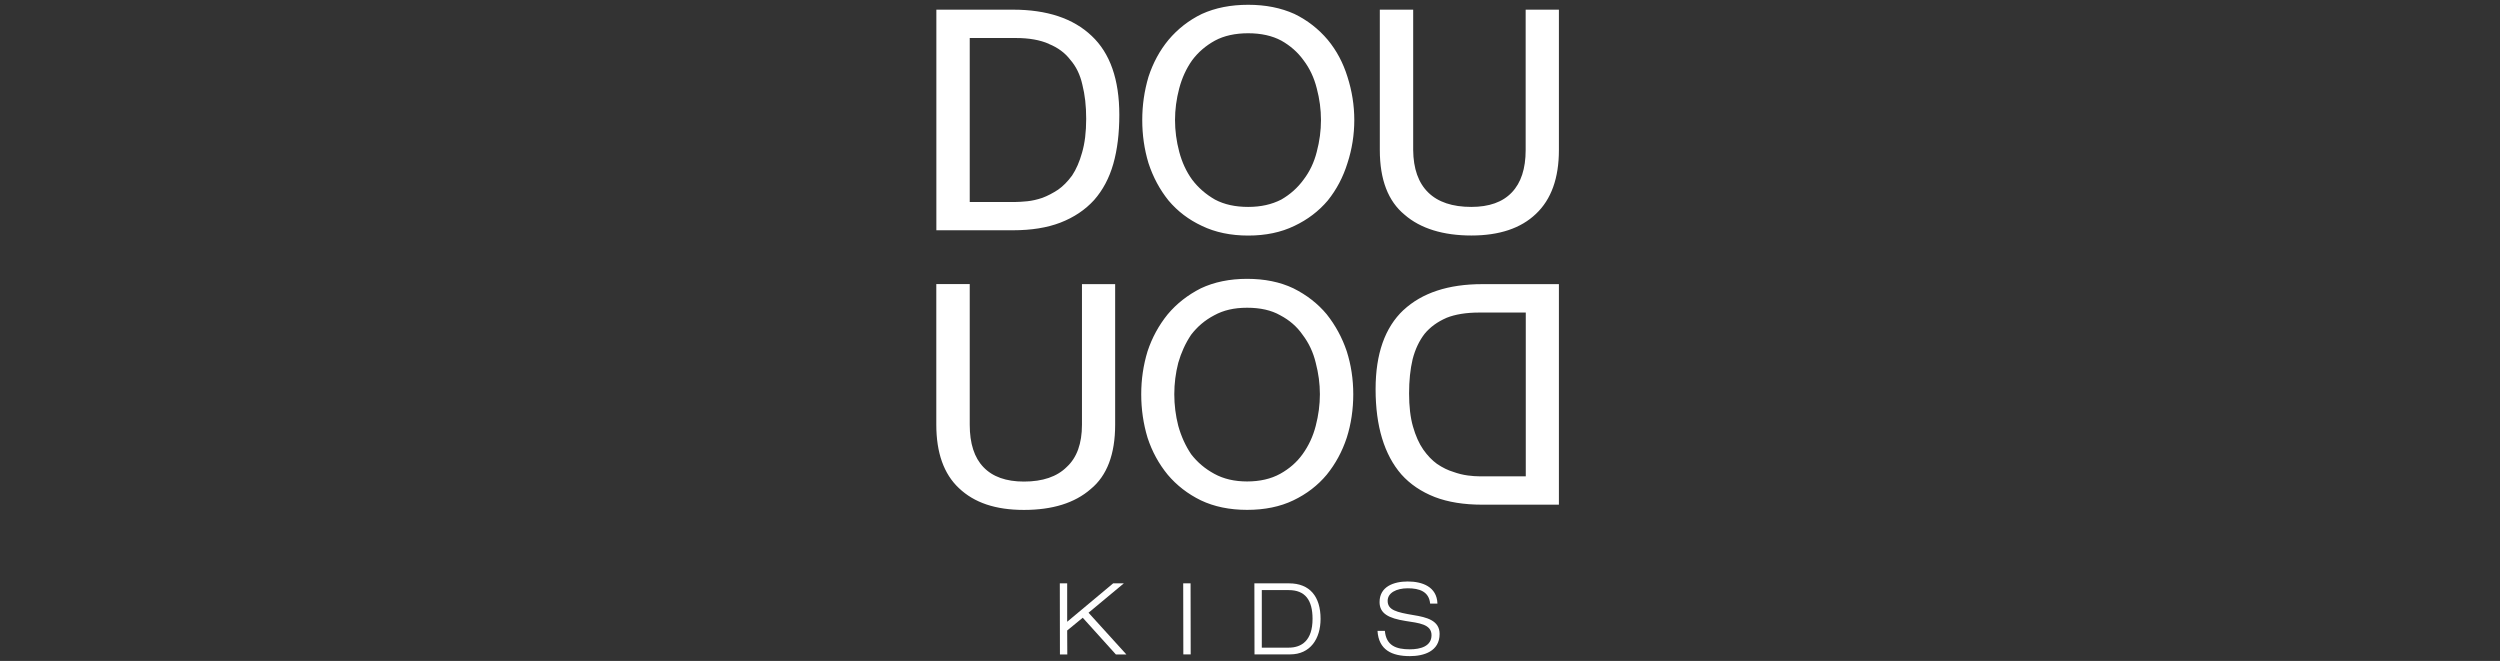 <svg width="261" height="69" viewBox="0 0 261 69" fill="none" xmlns="http://www.w3.org/2000/svg">
<rect x="0" y="0" width="261" height="69" fill="#333333" stroke="none"/>
<g clip-path="url(#clip0_4362_3552)">
<path fill-rule="evenodd" clip-rule="evenodd" d="M109.505 4.578C108.573 4.17 107.426 3.969 106.072 3.969H101.24V21.087H106.015C106.292 21.087 106.702 21.062 107.25 21.011C107.741 20.961 108.264 20.842 108.812 20.659C109.367 20.452 109.915 20.163 110.463 19.805C110.979 19.446 111.464 18.95 111.924 18.328C112.359 17.674 112.705 16.876 112.964 15.946C113.254 14.96 113.398 13.784 113.398 12.408C113.398 11.032 113.266 9.907 112.995 8.826C112.762 7.79 112.34 6.929 111.735 6.237C111.187 5.521 110.45 4.974 109.511 4.591L109.505 4.578ZM126.773 32.913C125.796 33.422 124.996 34.107 124.353 34.949C123.768 35.823 123.32 36.797 123.012 37.871C122.734 38.946 122.596 40.046 122.596 41.158C122.596 42.27 122.734 43.383 123.012 44.463C123.32 45.563 123.768 46.543 124.353 47.417C125.009 48.272 125.821 48.95 126.773 49.466C127.743 50 128.883 50.264 130.2 50.264C131.516 50.264 132.688 50 133.652 49.466C134.603 48.938 135.384 48.259 135.989 47.417C136.632 46.525 137.085 45.538 137.362 44.463C137.652 43.351 137.797 42.245 137.797 41.158C137.797 40.071 137.652 38.977 137.362 37.871C137.104 36.797 136.65 35.816 135.989 34.949C135.403 34.101 134.622 33.422 133.652 32.913C132.726 32.385 131.573 32.128 130.2 32.128C128.826 32.128 127.724 32.392 126.773 32.913ZM121.909 32.813C122.848 31.694 124.007 30.789 125.374 30.098C126.76 29.445 128.373 29.111 130.2 29.111C132.026 29.111 133.639 29.438 135.025 30.098C136.424 30.796 137.583 31.701 138.509 32.813C139.422 33.963 140.122 35.251 140.6 36.671C141.054 38.098 141.281 39.593 141.281 41.164C141.281 42.735 141.054 44.281 140.6 45.701C140.122 47.147 139.422 48.435 138.509 49.56C137.583 50.672 136.417 51.571 135.025 52.237C133.639 52.903 132.026 53.23 130.2 53.23C128.373 53.23 126.76 52.897 125.374 52.237C124.007 51.571 122.848 50.672 121.909 49.56C120.983 48.429 120.278 47.147 119.805 45.701C119.364 44.243 119.144 42.729 119.144 41.164C119.144 39.599 119.364 38.123 119.805 36.671C120.278 35.245 120.983 33.956 121.909 32.813ZM116.857 11.993C116.857 13.923 116.649 15.632 116.227 17.115C115.805 18.592 115.137 19.849 114.224 20.886C113.291 21.91 112.12 22.695 110.708 23.242C109.322 23.776 107.666 24.04 105.751 24.04H97.756V1.009H105.751C109.31 1.009 112.05 1.92 113.972 3.749C115.893 5.552 116.857 8.305 116.857 11.993ZM133.765 4.239C132.814 3.73 131.661 3.472 130.307 3.472C128.952 3.472 127.787 3.73 126.842 4.239C125.872 4.773 125.078 5.458 124.454 6.3C123.85 7.155 123.402 8.129 123.112 9.222C122.816 10.341 122.672 11.441 122.672 12.534C122.672 13.627 122.816 14.733 123.112 15.852C123.402 16.945 123.85 17.913 124.454 18.749C125.091 19.597 125.891 20.288 126.842 20.835C127.812 21.351 128.971 21.602 130.307 21.602C131.642 21.602 132.77 21.344 133.765 20.835C134.691 20.301 135.472 19.61 136.096 18.749C136.732 17.913 137.192 16.952 137.469 15.852C137.766 14.733 137.91 13.627 137.91 12.534C137.91 11.441 137.766 10.341 137.469 9.222C137.192 8.123 136.739 7.149 136.096 6.3C135.491 5.458 134.716 4.773 133.765 4.239ZM138.622 4.164C139.536 5.27 140.222 6.558 140.676 8.022C141.148 9.499 141.388 11.001 141.388 12.534C141.388 14.067 141.148 15.588 140.676 17.027C140.222 18.491 139.536 19.792 138.622 20.93C137.671 22.054 136.506 22.934 135.139 23.581C133.74 24.26 132.134 24.593 130.313 24.593C128.492 24.593 126.867 24.254 125.475 23.581C124.102 22.94 122.936 22.054 121.991 20.93C121.078 19.792 120.378 18.491 119.9 17.027C119.465 15.588 119.251 14.092 119.251 12.534C119.251 10.976 119.465 9.499 119.9 8.022C120.378 6.558 121.078 5.27 121.991 4.164C122.961 3.014 124.12 2.109 125.475 1.455C126.886 0.814 128.492 0.5 130.313 0.5C132.134 0.5 133.727 0.82 135.139 1.455C136.487 2.109 137.652 3.014 138.622 4.164ZM146.522 32.373C148.462 30.569 151.209 29.664 154.756 29.664H162.75V52.689H154.756C152.841 52.689 151.184 52.425 149.792 51.891C148.38 51.338 147.221 50.553 146.308 49.535C145.413 48.51 144.739 47.247 144.286 45.752C143.838 44.275 143.612 42.566 143.612 40.63C143.612 36.948 144.582 34.195 146.522 32.367V32.373ZM151.001 33.19C150.069 33.598 149.313 34.145 148.74 34.836C148.173 35.565 147.75 36.451 147.48 37.494C147.228 38.55 147.108 39.744 147.108 41.076C147.108 42.408 147.24 43.577 147.511 44.52C147.788 45.494 148.147 46.298 148.588 46.933C149.023 47.555 149.508 48.058 150.037 48.441C150.623 48.831 151.178 49.101 151.707 49.258C152.204 49.44 152.721 49.572 153.25 49.641C153.691 49.698 154.101 49.729 154.485 49.729H159.291V32.63H154.434C153.08 32.63 151.933 32.813 151.007 33.184L151.001 33.19ZM162.75 1.009V15.664C162.75 18.598 161.95 20.823 160.35 22.331C158.781 23.833 156.532 24.587 153.609 24.587C150.686 24.587 148.299 23.864 146.642 22.419C144.916 21.005 144.053 18.749 144.053 15.664V1.009H147.536V15.664C147.555 17.612 148.078 19.088 149.105 20.094C150.132 21.099 151.631 21.602 153.603 21.602C155.468 21.602 156.872 21.099 157.83 20.094C158.794 19.088 159.279 17.612 159.279 15.664V1.009H162.744H162.75ZM101.24 29.664V44.338C101.24 46.305 101.719 47.781 102.67 48.768C103.628 49.773 105.032 50.276 106.897 50.276C108.856 50.276 110.349 49.767 111.37 48.749C112.428 47.775 112.957 46.305 112.957 44.338V29.664H116.422V44.338C116.422 47.423 115.572 49.667 113.865 51.062C112.201 52.513 109.877 53.236 106.897 53.236C103.917 53.236 101.706 52.476 100.112 50.961C98.537 49.484 97.75 47.272 97.75 44.331V29.658H101.24V29.664Z" fill="white"/>
<path d="M110.645 60.902H111.413V64.912L116.213 60.902H117.328L113.643 63.969L117.593 68.324H116.497L113.038 64.491L111.413 65.823L111.426 68.324H110.657L110.645 60.909V60.902Z" fill="white"/>
<path d="M123.527 60.902H124.296L124.308 68.317H123.54L123.527 60.902Z" fill="white"/>
<path d="M130.963 60.902H134.579C136.746 60.902 137.868 62.285 137.868 64.61C137.868 66.696 136.784 68.317 134.699 68.317H130.97L130.957 60.902H130.963ZM131.732 67.614H134.542C135.877 67.614 137.03 66.885 137.03 64.61C137.03 62.649 136.261 61.606 134.542 61.606H131.732V67.608V67.614Z" fill="white"/>
<path d="M149.306 63.02C149.192 61.75 148.172 61.417 146.975 61.417C145.778 61.417 144.871 61.895 144.871 62.724C144.871 63.692 145.791 63.918 147.586 64.22C148.94 64.44 150.295 64.773 150.295 66.18C150.295 68.009 148.638 68.499 147.189 68.499C145.306 68.499 143.932 67.852 143.812 65.86H144.581C144.713 67.406 145.759 67.789 147.183 67.789C148.298 67.789 149.451 67.475 149.451 66.312C149.451 65.15 148.096 65.043 146.742 64.829C144.959 64.547 144.027 64.05 144.027 62.856C144.027 61.235 145.513 60.707 146.962 60.707C148.481 60.707 150.011 61.248 150.068 63.013H149.3L149.306 63.02Z" fill="white"/>
</g>
<defs>
<clipPath id="clip0_4362_3552">
<rect width="65" height="68" fill="white" transform="translate(97.75 0.5)"/>
</clipPath>
</defs>
</svg>

